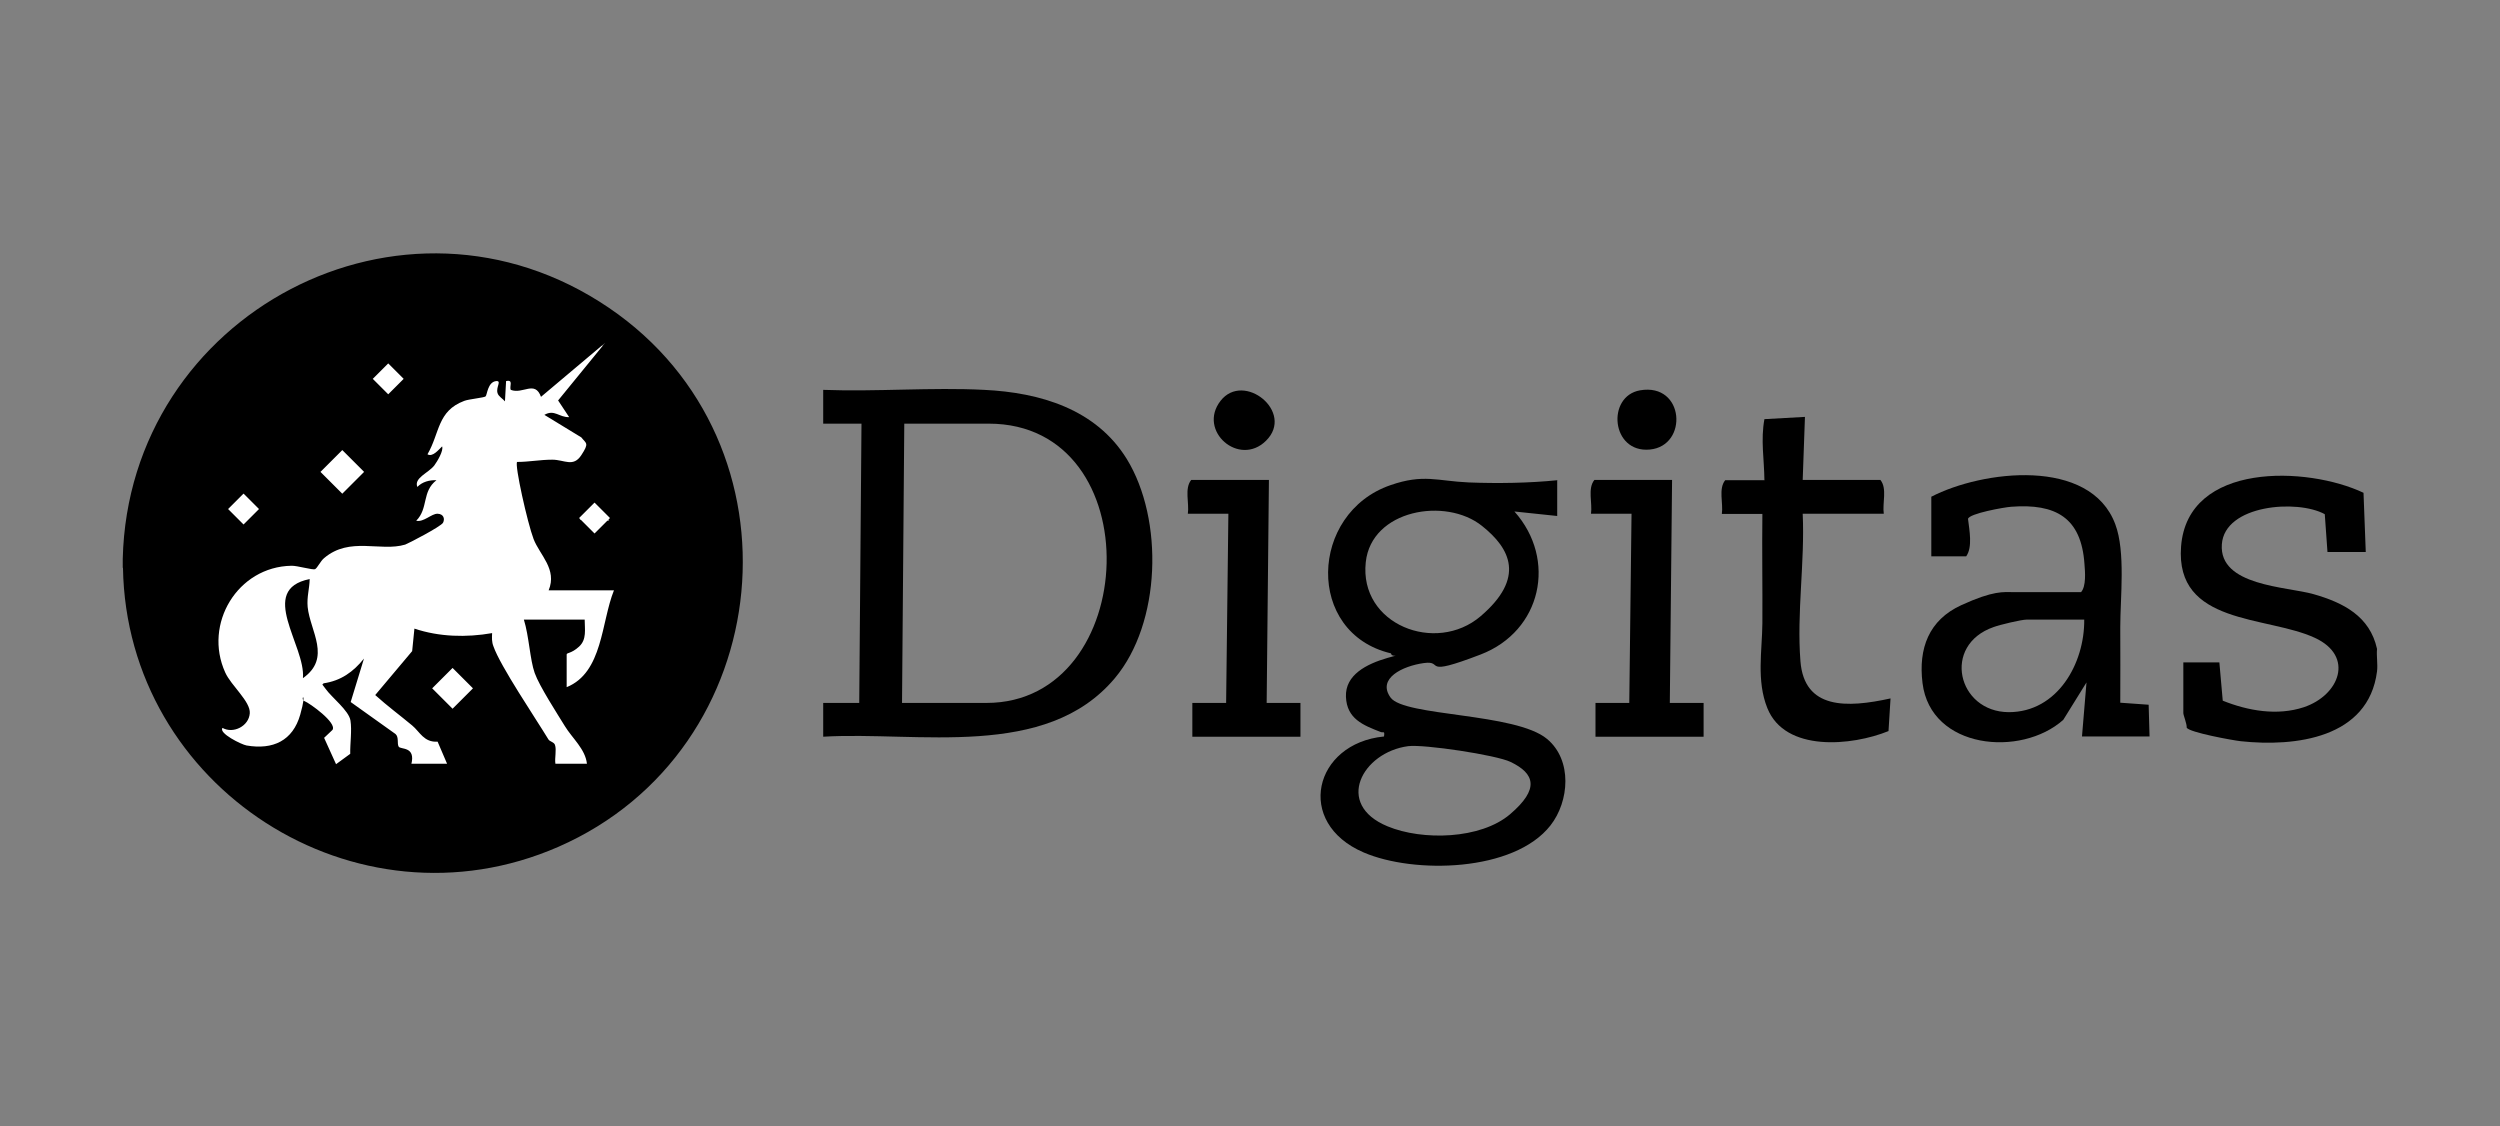 <?xml version="1.0" encoding="UTF-8"?>
<svg id="Layer_1" xmlns="http://www.w3.org/2000/svg" version="1.1" viewBox="0 0 1110 500">
  <rect x="0" y="0" width="1110" height="500" fill="#808080" stroke="none"/>
  <!-- Generator: Adobe Illustrator 29.0.1, SVG Export Plug-In . SVG Version: 2.1.0 Build 192)  -->
  <defs>
    <style>
      .st0 {
        fill: #fff;
      }
    </style>
  </defs>
  <circle class="st0" cx="192.1" cy="250" r="122.5"/>
  <path d="M54.5,252.1v-4c2.6-108.6,124.4-173.6,215.9-111.4,88.7,60.3,75.5,196.4-22.5,239.3-90,39.3-191.7-26.3-193.3-123.9ZM182.5,339.1h16l-4.2-9.8c-6.1.4-7.9-4.4-11.3-7.2-5.4-4.5-11.1-8.7-16.4-13.5l16.4-19.5,1-10c11,3.7,23.1,4,34.5,2-.1,2.1-.2,3.9.6,5.9,3,8.7,18.7,31.9,24.4,41.3.6,1,2.4,1.1,2.9,2.4.8,2.3-.2,5.8.2,8.4h14c-.7-6.5-6.5-11.3-9.8-16.7s-11.3-17.7-13.4-23.6-2.5-16.3-4.8-23.7h27c0,4.3,1,8.8-2.5,12s-5.5,2.6-5.5,3.5v14.5c16.1-6.5,15.3-28.9,21-43h-29c3.9-9.4-4-15.7-6.7-22.8s-8.5-33-7.3-34.2c5.3,0,10.2-1,15.6-1s9.3,3.5,12.9-2,2.2-5.1,0-7.9l-16.4-10c4.5-2.6,6.6,1.2,11,1l-4.9-7.4,20.9-25.6-28.5,24c-2.7-7.5-8.1-1-13.4-3.1-.8-1.4,1.4-4.7-2.1-3.9l-.5,9c-1-1.2-2.9-2.2-3.3-3.7-.8-2.6,2-5.5-.6-5.3-3.8.4-4,6.2-4.7,6.8s-7.5,1.2-9.5,2c-12,4.5-10.8,14.3-16.3,23.7,2.3,1.4,5-2.1,6.5-3.5.7,1.9-2.1,6.6-3.5,8.5-2.7,3.4-9.1,5.5-7.5,9.5,2.2-2.3,5.4-3.1,8.5-3-6.6,5.1-3.5,12.5-9,18,3.3.8,6.8-3.2,9.5-3.1s3.3,2.3,2.4,4-15.8,9.4-16.8,9.7c-11,3.3-24.6-3.7-36,6-1.6,1.3-3,4.4-4,4.9s-8-1.6-10.5-1.5c-23.9.4-39.2,25.8-29.4,47.4,2.6,5.8,11.3,12.9,10.9,18.1-.4,5.7-7.3,9.2-12.1,6.5-1.9,2.3,8.4,7.4,10.7,7.8,11.7,2,20.5-2.1,23.8-13.7s-.4-6.9,1.9-6,14.6,9.7,12.4,12.8l-3.7,3.5,5.3,11.7,6.3-4.6c-.1-4.6.8-10.4.1-14.8s-8.3-10.2-11-14-1.4-1-1-2.5c7.7-1.1,13.3-5.1,18-11l-5.9,19.3,19.9,14.2c1.6,1.4.6,4.2,1.4,5.6s7.7-.3,5.6,7.9ZM173.8,166.8c-1-1.3-.8-2.8-1.8-3.7l-5.5,6c2.7-1,4.1,5.7,6,4s.8-4.5,4-4c.6-.9-2.3-1.7-2.7-2.3ZM151.5,218.1c3.1-3.6,4.3-6.3,9-8.5-4.8-2-5.9-4.3-8.5-8.5-1.9,4.6-3,7.2-8.5,8,3.6,3.3,7.5,2.5,8,9ZM112.5,225.1l-4.5-4c-5.7,6.4-5.4,3.7,0,10l3.8-3.9.7-2.1ZM270.5,231.1l-6.5-7-6.5,6.5c3.7.7,4.4,2.7,6.5,5.5,2.1-2.4,2.6-5.4,6.5-5ZM208.5,305.1c-1.6-.2-3.3-.9-4.5-2-1.8-1.7-1.6-4.3-3.5-5-.2,1.6-.9,3.3-2,4.5-1.7,1.8-4.3,1.6-5,3.5,4.3.5,6,3.4,7.5,7,1.8-4.7,4-5.1,7.5-8Z"/>
  <path d="M1055.4,298.1c-3.8,29.7-36.3,33.6-60.5,31-3.6-.4-22.8-3.9-24-6,.1-1.8-1.5-5.5-1.5-6.5v-22.5h16l1.5,17c11.2,4.5,24.2,6.8,36,2.9,15.8-5.3,22.6-22.6,4.9-30.8-21.4-9.9-62.1-5.6-59.4-40.6,2.9-37.6,56.1-35.6,81-23.8l1,26.3h-17l-1.2-16.8c-12.2-6.7-44.5-4.2-45.7,13.4-1.3,18.5,28.7,18.7,40.7,22.1,13.3,3.8,25,9.8,28.2,24.3-.3,3.2.4,6.9,0,10Z"/>
  <path d="M365.5,327.1v-15h16l1-124h-17v-15c23.6.9,48.1-1.2,71.5,0,24.8,1.2,49.6,8.5,63.3,30.7,16.5,26.9,15.2,72.9-5.3,97.3-30.6,36.5-87.5,23.5-129.5,26ZM400.5,312.1h37.5c68.6,0,73.3-124,1-124h-37.5l-1,124Z"/>
  <path d="M691.4,213.1v16l-19-2c19,21.3,12.1,53.1-15,63.5s-15.8,2.5-25.2,3.8-20.9,6.8-14.8,15.3,55.5,6.7,69.5,18.4c11.3,9.4,9.9,27.7,1.5,38.4-16.2,20.7-60.6,21.6-82.9,12-30.8-13.2-22.1-48.5,9-51.5.4-2.8-.3-1.5-1.5-2-7.7-3-15-5.8-15.4-15.6s9.2-14.6,18.5-17.3,1.8.6,1.5-2c-38.1-9-36.3-62.3-.2-74.7,14.7-5.1,20.8-1.8,34.7-1.2,12.8.5,26.9.3,39.5-1ZM658,233.5c-16.1-12.9-49.1-7.2-51.6,16.1-3,27.7,31.1,41,51,24s13.3-30,.6-40.1ZM625.2,331.3c-20.3,2.7-32.9,25.8-9.1,35.6,15.4,6.4,41.3,5.8,54.4-5.4s11-18,.2-23.2c-6.4-3.1-38.5-7.9-45.5-7Z"/>
  <path d="M857.4,220.6c22.7-11.8,70.7-17.7,81.8,12.2,4.6,12.3,2.2,32.5,2.2,45.7,0,11.2.1,22.4,0,33.5l12.6.9.4,14.1h-30l2-24-10.3,16.6c-18.8,16.8-58.9,13-62.5-16.3-1.9-15.4,2.8-28,17.2-34.6s18.7-5.8,23.2-5.8h30c2.3-2.6,1.8-8.9,1.5-12.5-1.4-20.6-12.8-26.9-32.5-25.4-3,.2-18.8,3-19.2,5.4.6,5,2.1,12.5-.8,16.6h-15.5v-26.5ZM925.4,275.1h-25.5c-2.4,0-12,2.3-14.7,3.3-23.1,8-16.1,37.7,6.7,37.8,21.6,0,33.7-21.6,33.5-41.1Z"/>
  <path d="M783.4,213.1c-.1-9.3-1.7-17.7,0-27l18-1-1,28h34.5c3.1,3.8.8,10.3,1.5,15h-36c1,21.5-2.7,44.1-1,65.5s20.5,20.8,40,16.5l-.9,14.5c-16.2,6.6-45.9,9.5-53.8-10.2-4.9-12.2-2.3-25.5-2.2-37.7.1-16.2-.2-32.4,0-48.5h-18c.7-4.7-1.6-11.2,1.5-15h17.5Z"/>
  <path d="M563.4,213.1l-1,99h15v15h-48v-15h15l1-84h-18c.7-4.7-1.6-11.2,1.5-15h34.5Z"/>
  <path d="M742.4,213.1l-1,99h15v15h-48v-15h15l1-84h-18c.7-4.7-1.6-11.2,1.5-15h34.5Z"/>
  <path d="M728.2,173.3c19.8-3.4,21.5,24.7,4.3,26.3s-19.3-23.7-4.3-26.3Z"/>
  <path d="M562.1,195.7c-11.9,11.8-30.5-4.4-20.2-17.7s33.1,5,20.2,17.7Z"/>
  <path d="M137.5,257.1c-.1,4.4-1.3,7.8-.9,12.4,1.1,10.8,10.7,22.6-2.1,31.6,1.3-14.4-20.4-39.3,3-44Z"/>
  <rect class="st0" x="167.6" y="163.4" width="9.7" height="9.7" transform="translate(169.4 -72.7) rotate(45)"/>
  <rect class="st0" x="103.3" y="221.2" width="9.7" height="9.7" transform="translate(191.5 -10.3) rotate(45)"/>
  <rect class="st0" x="259.1" y="225.2" width="9.7" height="9.7" transform="translate(240 -119.3) rotate(45)"/>
  <rect class="st0" x="194.6" y="299.2" width="12.8" height="12.8" transform="translate(274.9 -52.6) rotate(45)"/>
  <rect class="st0" x="145.1" y="202.7" width="13.7" height="13.7" transform="translate(192.7 -46.1) rotate(45)"/>
</svg>